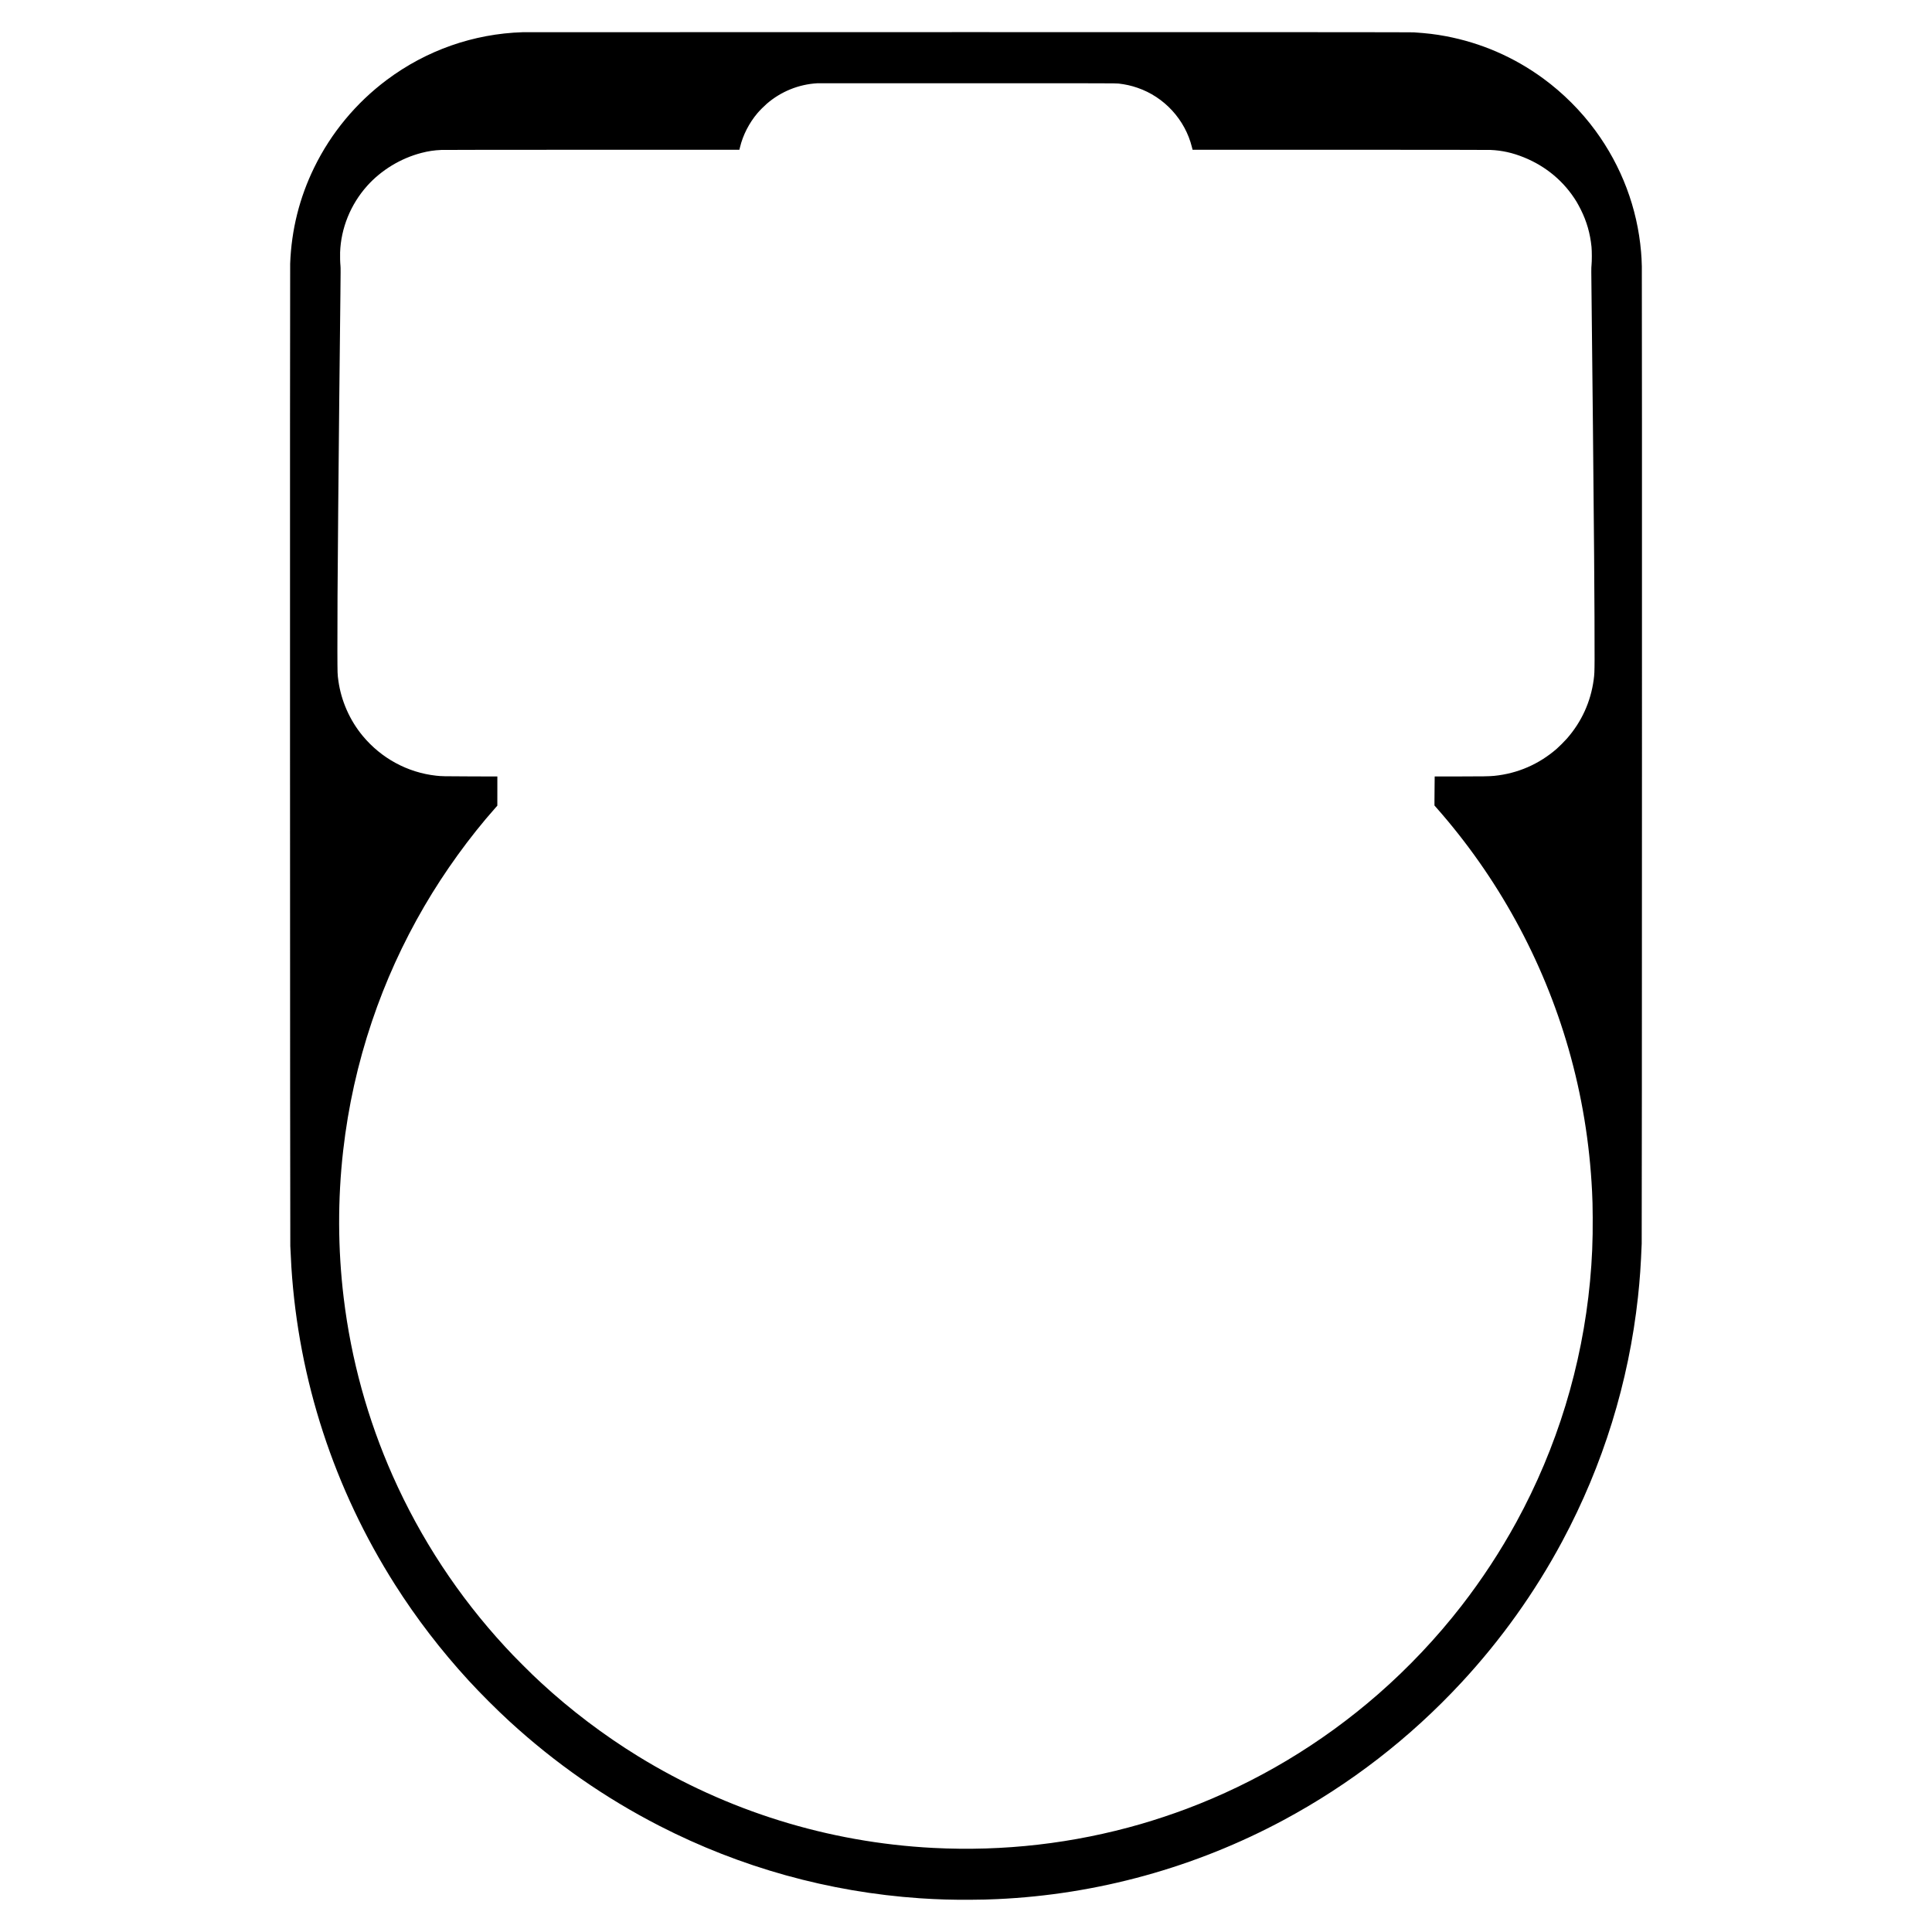<?xml version="1.0" encoding="UTF-8" standalone="yes"?>
<svg version="1.0" xmlns="http://www.w3.org/2000/svg" width="3000mm" height="3000mm" viewBox="0 0 11339 11339" preserveAspectRatio="xMidYMid meet">
  <g transform="translate(0,11339) scale(0.1,-0.1)" fill="#000000" stroke="none">
    <path d="M30685 111500 c-2888 -89 -5661 -1061 -7985 -2800 -1808 -1353 -3268
-3115 -4256 -5135 -868 -1776 -1340 -3660 -1414 -5650 -17 -436 -8 -57291 8
-57655 29 -652 44 -946 63 -1235 422 -6621 2501 -12995 6077 -18630 1263
-1990 2713 -3878 4326 -5635 707 -769 1637 -1699 2396 -2395 2672 -2451 5603
-4494 8805 -6137 4759 -2442 9945 -3884 15280 -4248 1039 -70 1893 -95 3010
-87 732 6 943 11 1525 37 5869 265 11630 1855 16820 4643 3900 2095 7408 4808
10430 8067 2322 2503 4317 5298 5922 8295 2395 4471 3898 9324 4443 14345 109
1013 167 1842 217 3120 16 417 24 56773 8 57345 -11 397 -19 558 -45 865 -219
2565 -1141 5015 -2679 7113 -846 1155 -1902 2210 -3062 3060 -1714 1255 -3653
2096 -5734 2486 -591 111 -1081 170 -1870 223 -134 9 -6244 12 -26110 13
-14264 1 -26043 -1 -26175 -5z m34960 -3013 c420 -50 739 -121 1113 -249 1575
-538 2798 -1872 3197 -3485 l38 -153 8631 0 c5495 0 8714 -4 8859 -10 673 -29
1279 -164 1947 -432 1313 -529 2385 -1432 3103 -2615 59 -98 167 -297 240
-443 351 -701 553 -1402 634 -2200 24 -246 25 -834 0 -1077 -17 -164 -17 -247
3 -1920 56 -4879 106 -9956 150 -15163 18 -2130 32 -5338 27 -6070 -5 -741
-10 -855 -52 -1170 -175 -1302 -710 -2476 -1579 -3465 -140 -159 -442 -461
-591 -591 -1046 -909 -2293 -1450 -3665 -1589 -281 -28 -669 -35 -2091 -35
l-1406 0 -6 -542 c-4 -298 -7 -681 -7 -852 l0 -311 101 -115 c3609 -4086 6269
-8938 7768 -14165 781 -2725 1238 -5499 1381 -8375 25 -518 32 -771 37 -1515
10 -1363 -37 -2470 -157 -3755 -467 -4962 -1935 -9762 -4322 -14130 -935
-1710 -2018 -3363 -3213 -4905 -1450 -1871 -3120 -3641 -4900 -5195 -3332
-2910 -7144 -5190 -11260 -6737 -828 -311 -1833 -645 -2670 -887 -3959 -1144
-8052 -1615 -12190 -1401 -6151 318 -12087 2163 -17320 5383 -2009 1236 -3957
2711 -5675 4298 -403 372 -582 545 -1086 1048 -498 499 -677 684 -1034 1071
-2741 2970 -4966 6354 -6600 10035 -1473 3319 -2442 6836 -2879 10455 -345
2852 -355 5782 -30 8635 295 2590 857 5115 1688 7580 794 2357 1813 4597 3074
6760 1182 2027 2657 4069 4175 5780 l111 125 1 857 0 856 -1602 5 c-1605 5
-1665 6 -1993 42 -1678 186 -3219 1022 -4307 2335 -763 921 -1264 2058 -1428
3235 -55 402 -53 342 -58 1765 -5 1631 10 4098 48 8345 42 4599 79 8231 129
12604 14 1248 15 1535 4 1635 -20 189 -30 554 -22 793 49 1421 615 2816 1583
3900 828 928 1972 1622 3191 1939 410 106 744 156 1170 174 135 6 3566 10
8855 10 l8635 0 34 142 c171 717 539 1435 1034 2017 127 149 379 402 532 535
831 721 1873 1146 2965 1209 30 2 3988 3 8795 2 8281 0 8748 -1 8890 -18z"/>
  </g>
</svg>